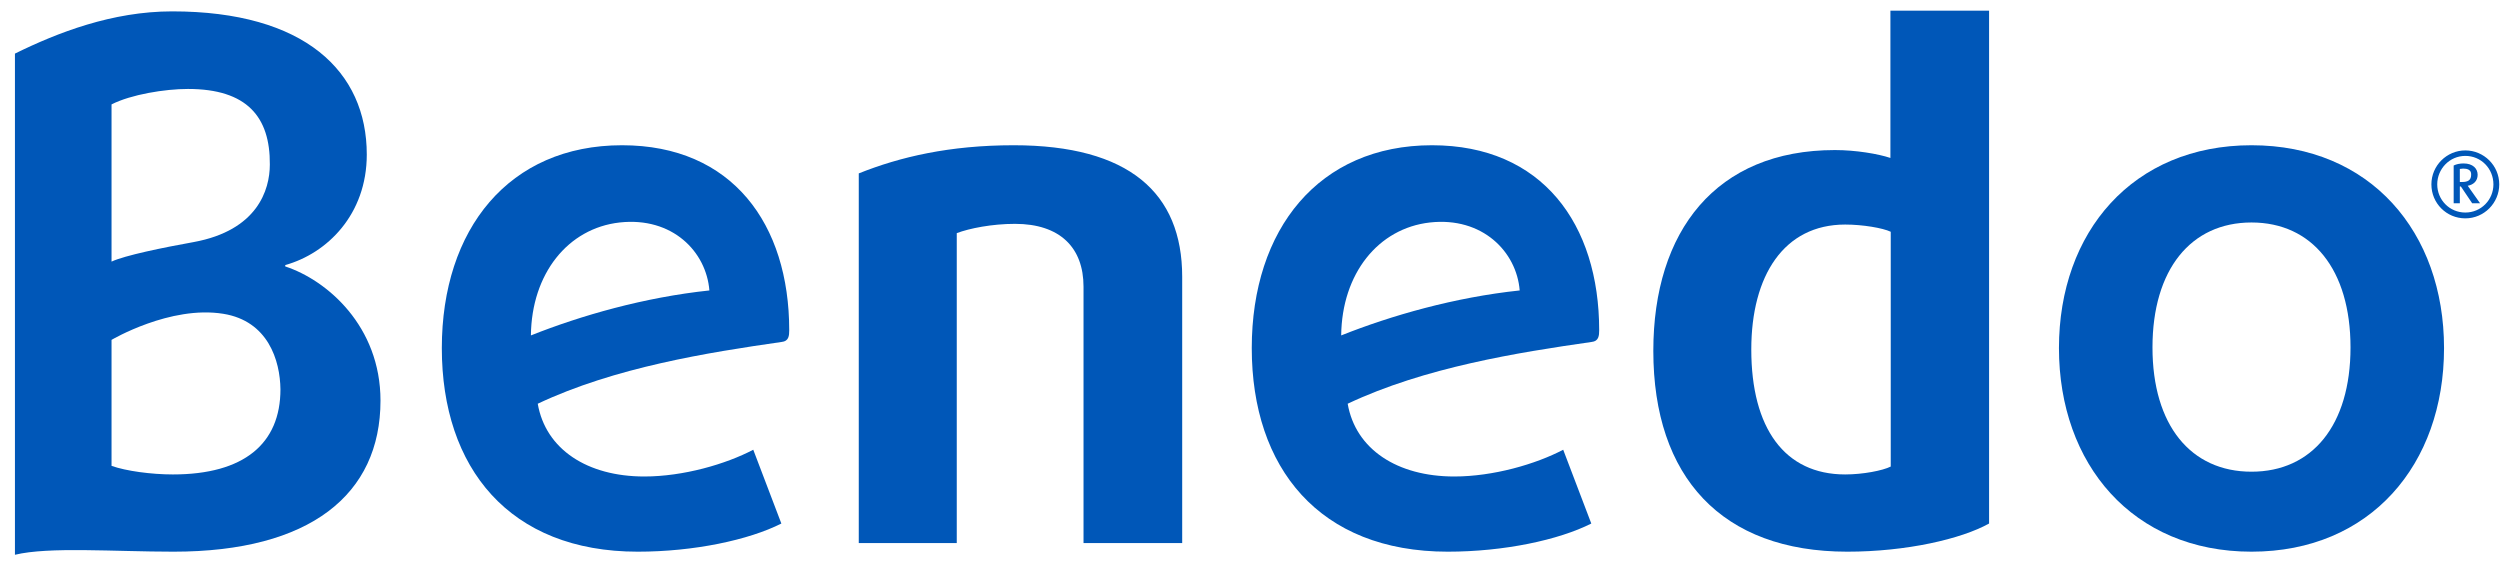 <svg width="122" height="28" viewBox="0 0 122 28" fill="none" xmlns="http://www.w3.org/2000/svg">
<g clip-path="url(#clip0_31_151)">
<path d="M52.876 26.503V13.99C52.876 12.08 51.723 10.924 49.532 10.924C48.412 10.924 47.309 11.142 46.69 11.377V26.503H41.908V8.462C43.915 7.658 46.339 7.088 49.465 7.088C55.1 7.088 57.691 9.417 57.691 13.504V26.503H52.876Z" fill="#0057B8"/>
<path d="M90.145 26.922C84.026 26.922 80.682 23.287 80.682 17.122C80.682 11.276 83.741 7.323 89.543 7.323C90.563 7.323 91.65 7.507 92.252 7.708V0.522H97.067V25.548C95.713 26.302 93.037 26.922 90.145 26.922ZM92.268 11.31C91.884 11.126 90.897 10.958 90.045 10.958C87.052 10.958 85.463 13.454 85.463 17.055C85.463 20.892 87.085 23.153 90.045 23.153C90.897 23.153 91.867 22.969 92.268 22.768V11.31Z" fill="#0057B8"/>
<path d="M109.873 26.922C104.071 26.922 100.477 22.65 100.477 16.988C100.477 11.31 104.088 7.088 109.873 7.088C115.675 7.088 119.269 11.326 119.269 16.988C119.269 22.667 115.675 26.922 109.873 26.922ZM109.873 10.857C106.914 10.857 105.041 13.152 105.041 16.955C105.041 20.757 106.914 23.019 109.873 23.019C112.832 23.019 114.705 20.757 114.705 16.955C114.705 13.152 112.832 10.857 109.873 10.857Z" fill="#0057B8"/>
<path d="M77.672 16.687C74.06 17.206 69.529 17.926 65.767 19.702C66.152 21.93 68.192 23.253 70.967 23.253C72.873 23.253 74.947 22.65 76.284 21.947L77.655 25.548C76.067 26.352 73.392 26.922 70.65 26.922C64.38 26.922 61.086 22.835 61.086 16.988C61.086 11.176 64.363 7.088 69.88 7.088C75.264 7.088 78.04 10.941 78.04 16.117C78.04 16.369 78.023 16.653 77.672 16.687ZM69.78 10.857C67.255 11.142 65.483 13.353 65.45 16.369C67.891 15.397 70.984 14.509 74.161 14.174C74.01 12.281 72.338 10.573 69.78 10.857Z" fill="#0057B8"/>
<path d="M38.146 16.687C34.535 17.206 30.004 17.926 26.242 19.702C26.627 21.93 28.666 23.253 31.442 23.253C33.348 23.253 35.421 22.65 36.759 21.947L38.13 25.548C36.541 26.352 33.866 26.922 31.124 26.922C24.854 26.922 21.561 22.835 21.561 16.988C21.561 11.176 24.838 7.088 30.355 7.088C35.739 7.088 38.514 10.941 38.514 16.117C38.514 16.369 38.498 16.653 38.146 16.687ZM30.238 10.857C27.713 11.142 25.941 13.353 25.908 16.369C28.349 15.397 31.442 14.509 34.618 14.174C34.468 12.281 32.813 10.573 30.238 10.857Z" fill="#0057B8"/>
<path d="M8.47 26.922C5.577 26.922 2.384 26.671 0.729 27.073V2.616C2.802 1.594 5.477 0.555 8.403 0.555C14.873 0.555 17.899 3.487 17.899 7.541C17.899 10.472 15.96 12.365 13.92 12.935V13.002C15.96 13.672 18.568 15.916 18.568 19.551C18.568 24.141 15.124 26.922 8.47 26.922ZM9.172 4.341C8.052 4.341 6.396 4.609 5.443 5.095V12.767C6.079 12.466 7.968 12.08 9.456 11.812C12.549 11.243 13.168 9.283 13.168 8.026C13.185 5.715 12.064 4.341 9.172 4.341ZM10.894 15.313C8.302 14.895 5.443 16.586 5.443 16.586V22.734C6.146 22.985 7.383 23.153 8.436 23.153C11.914 23.153 13.686 21.645 13.686 18.999C13.669 17.591 13.084 15.665 10.894 15.313Z" fill="#0057B8"/>
<path d="M120.308 10.656C119.388 10.656 118.652 9.919 118.652 8.998C118.652 8.077 119.405 7.34 120.308 7.34C121.21 7.34 121.963 8.077 121.963 8.998C121.963 9.903 121.227 10.656 120.308 10.656ZM120.308 7.608C119.538 7.608 118.937 8.244 118.937 8.998C118.937 9.752 119.538 10.372 120.308 10.372C121.077 10.372 121.679 9.752 121.679 8.998C121.679 8.227 121.077 7.608 120.308 7.608ZM120.642 9.919L120.09 9.098H120.04V9.919H119.739V8.077C119.873 8.01 120.04 7.976 120.224 7.976C120.675 7.976 120.909 8.227 120.909 8.529C120.909 8.83 120.709 9.015 120.425 9.065L121.027 9.919H120.642ZM120.207 8.227C120.14 8.227 120.09 8.244 120.04 8.244V8.881H120.157C120.425 8.881 120.592 8.797 120.592 8.529C120.609 8.278 120.391 8.227 120.207 8.227Z" fill="#0057B8"/>
</g>
<defs>
<clipPath id="clip0_31_151">
<rect width="122" height="28" fill="white"/>
</clipPath>
</defs>
</svg>
